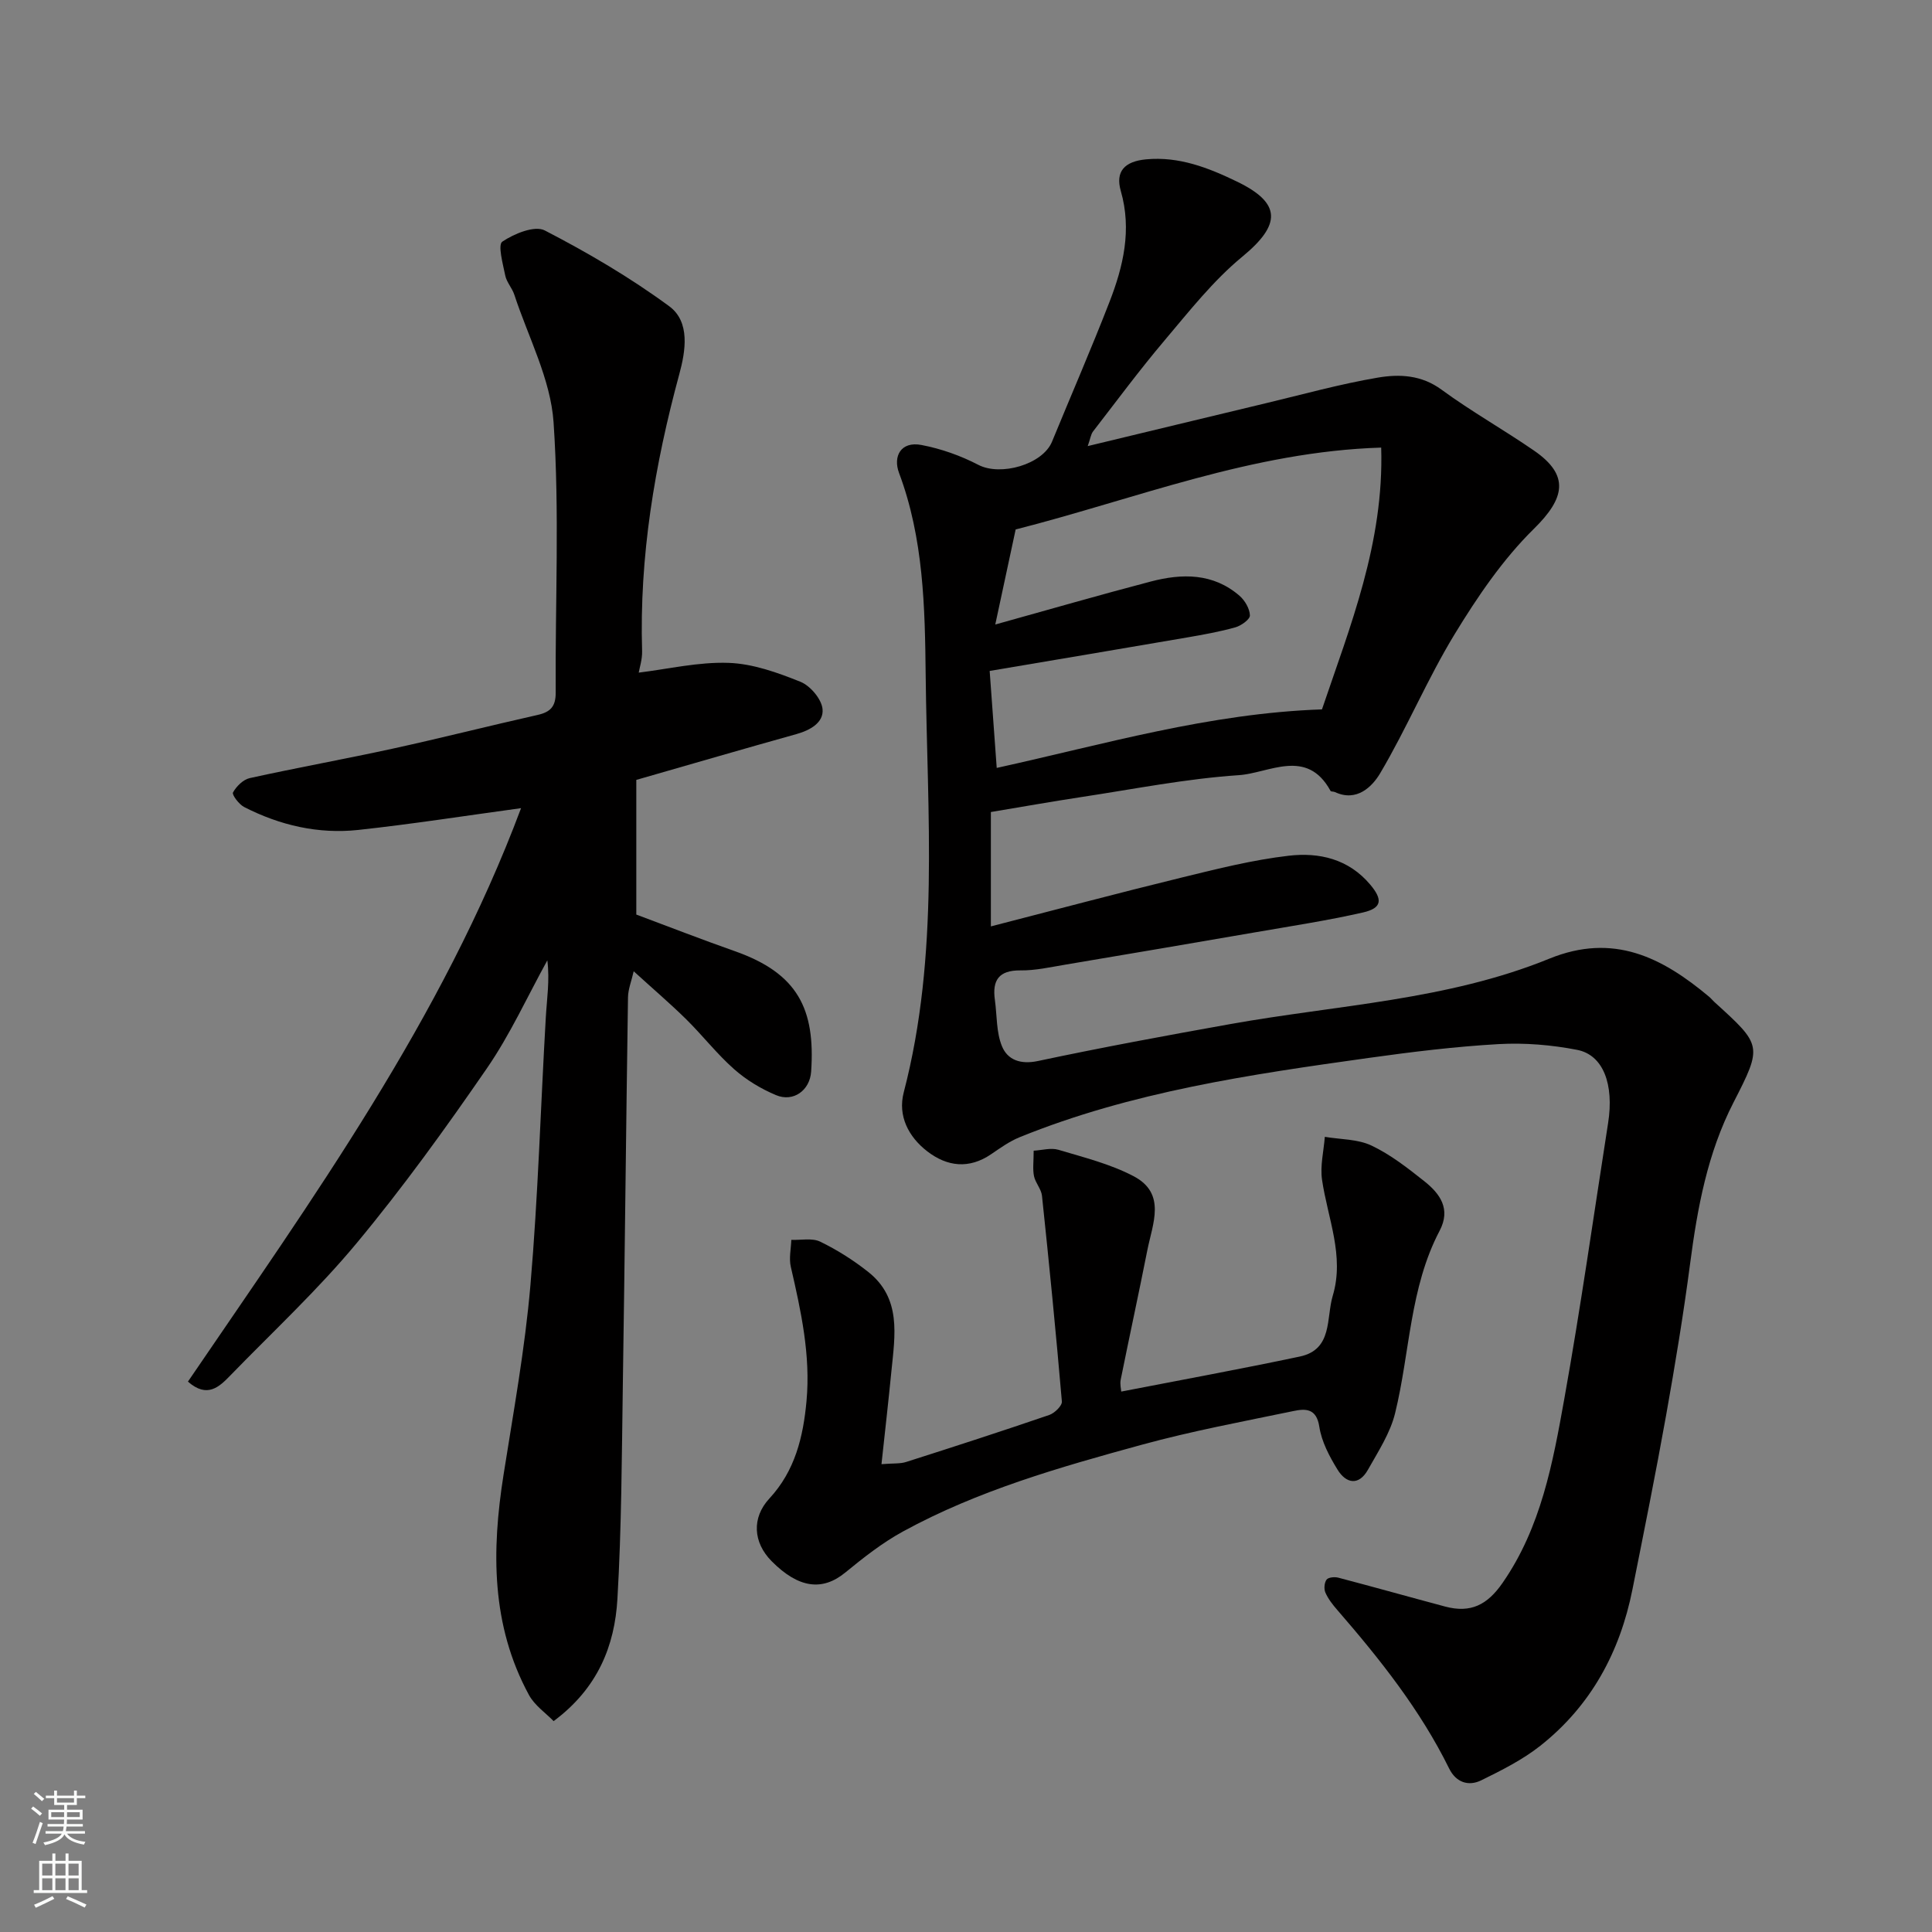 <svg enable-background="new 0 0 400 400" viewBox="0 0 400 400" xmlns="http://www.w3.org/2000/svg"><rect x="0" y="0" width="400" height="400" fill="#808080" stroke="none"/><g fill="#010000"><path d="m225.2 92.36c12.77-3.07 24.76-5.98 36.77-8.85 7.75-1.85 15.46-4 23.3-5.33 4.44-.75 9-.58 13.19 2.5 6.16 4.52 12.87 8.28 19.17 12.63 7.36 5.08 6.42 9.81-.04 16.16-6.43 6.32-11.69 14.07-16.42 21.83-5.66 9.29-9.88 19.44-15.43 28.81-1.61 2.71-4.83 6.01-9.35 3.88-.29-.14-.82-.06-.92-.25-4.91-8.98-12.7-3.67-18.99-3.25-10.9.73-21.7 2.88-32.53 4.52-6.25.95-12.48 2.06-18.8 3.11v23.68c13.34-3.43 26.46-6.93 39.65-10.15 7.27-1.78 14.6-3.62 22.01-4.48 6.27-.73 12.38.63 16.88 5.98 2.6 3.09 2.48 4.86-1.51 5.77-7.3 1.66-14.71 2.79-22.09 4.07-13.19 2.28-26.38 4.52-39.58 6.74-3.07.51-6.16 1.22-9.24 1.18-4.49-.04-5.86 2.05-5.29 6.11.45 3.22.27 6.7 1.47 9.6 1.16 2.82 3.83 3.82 7.45 3.05 13.23-2.81 26.53-5.27 39.85-7.65 22.12-3.96 44.91-4.93 66-13.53 13.31-5.43 23.4-.26 33.12 7.89.38.32.69.72 1.06 1.06 9.89 8.98 10.01 9.04 3.96 20.84-5.39 10.51-7.46 21.8-8.97 33.34-1.38 10.52-3.12 21.01-4.98 31.46-2.15 12.03-4.57 24.01-6.96 36-2.59 12.99-8.61 24.09-19.07 32.36-3.67 2.9-7.99 5.07-12.22 7.15-2.67 1.31-5.24.44-6.66-2.44-5.99-12.15-14.33-22.64-23.14-32.8-.96-1.1-1.9-2.3-2.48-3.62-.33-.75-.23-2.04.24-2.68.36-.49 1.67-.61 2.43-.41 7.39 1.94 14.74 4.01 22.12 5.98 5.29 1.41 8.74-.34 11.9-4.91 7.96-11.49 10.4-24.83 12.77-38.08 3.4-18.97 6.09-38.06 9.07-57.11 1.26-8.03-1-14.11-6.42-15.16-5.3-1.03-10.85-1.49-16.23-1.19-8.99.51-17.97 1.61-26.9 2.86-24.55 3.43-49.1 7-72.29 16.42-2.09.85-4 2.22-5.89 3.51-4.58 3.13-9.11 2.58-13.22-.58-3.89-3-6.15-7.34-4.88-12.22 7.44-28.52 4.85-57.61 4.54-86.47-.15-13.92-.43-28.23-5.51-41.76-1.3-3.46.38-6.62 4.64-5.8 4.06.77 8.12 2.21 11.79 4.12 4.59 2.38 13.29-.07 15.24-4.81 3.96-9.64 8.12-19.2 11.89-28.91 2.87-7.38 4.66-14.95 2.35-22.99-1.16-4.03.76-6.13 5.24-6.55 6.82-.64 12.89 1.74 18.82 4.61 9.26 4.47 9.14 8.92 1.1 15.54-6.02 4.96-10.98 11.28-16.06 17.29-5.18 6.12-9.96 12.58-14.87 18.93-.45.62-.55 1.53-1.08 3zm-19.14 36.94c10.9-3.03 21.51-6.1 32.19-8.9 6.48-1.7 12.93-1.78 18.39 2.96 1.11.97 2.1 2.66 2.14 4.05.03.82-1.8 2.13-3 2.47-3.28.92-6.65 1.52-10.01 2.1-13.48 2.32-26.97 4.58-40.87 6.93.47 6.47.96 13.17 1.46 20.08 22.19-4.88 43.95-11.31 67.34-12.12 5.79-17.12 12.87-34.45 12.26-54.2-26.74.83-50.7 10.59-75.68 16.95-1.35 6.33-2.78 12.96-4.22 19.68z"/><path d="m38.91 286.05c25.73-37.77 52.65-75.11 68.97-118.73-11.45 1.56-22.54 3.3-33.7 4.51-8.27.89-16.23-.95-23.64-4.75-1.07-.55-2.56-2.55-2.3-3.01.7-1.27 2.11-2.67 3.46-2.97 9.85-2.17 19.79-3.96 29.65-6.11 10.01-2.19 19.95-4.72 29.96-6.97 2.66-.6 3.76-1.75 3.74-4.64-.12-18.66.82-37.38-.44-55.95-.61-8.94-5.24-17.62-8.12-26.4-.45-1.38-1.59-2.58-1.88-3.97-.49-2.4-1.58-6.38-.61-7.03 2.44-1.65 6.7-3.4 8.79-2.32 8.92 4.61 17.68 9.75 25.76 15.69 4.41 3.25 3.38 9.32 2.09 14.07-5.1 18.79-8.29 37.79-7.7 57.33.05 1.74-.54 3.5-.7 4.46 6.08-.74 12.37-2.24 18.6-2.02 5.03.17 10.14 2.01 14.89 3.92 2.04.82 4.38 3.59 4.57 5.66.26 2.78-2.55 4.37-5.42 5.17-10.81 3.02-21.58 6.16-33.14 9.48v27.88c6.51 2.43 13.44 5.13 20.45 7.6 13.01 4.59 16.63 11.99 15.75 24.9-.26 3.9-3.68 6.39-7.26 4.89-3.11-1.3-6.16-3.14-8.68-5.37-3.56-3.14-6.51-6.96-9.9-10.31-3.3-3.25-6.83-6.26-10.9-9.97-.45 2-1.15 3.69-1.18 5.39-.4 26.76-.66 53.51-1.07 80.27-.22 14.76-.26 29.55-1.12 44.28-.56 9.71-4.06 18.51-13.21 25.31-1.61-1.67-3.93-3.24-5.11-5.42-7.84-14.44-7.74-29.85-5.26-45.56 2.06-13.07 4.44-26.14 5.57-39.3 1.59-18.41 2.11-36.92 3.18-55.37.22-3.87.84-7.73.32-11.86-4.13 7.49-7.7 15.37-12.53 22.38-8.52 12.37-17.34 24.61-26.94 36.16-8.04 9.68-17.33 18.31-26.12 27.36-2.32 2.4-4.81 4.84-8.82 1.32z"/><path d="m182.5 303.14c2.49-.2 3.87-.06 5.09-.45 9.92-3.16 19.82-6.37 29.66-9.74 1.1-.38 2.68-1.92 2.6-2.79-1.22-14.21-2.62-28.41-4.12-42.6-.15-1.39-1.36-2.65-1.65-4.05-.3-1.44-.07-2.98-.07-5.27 1.69-.09 3.56-.65 5.12-.19 5.27 1.58 10.73 2.93 15.55 5.46 6.87 3.59 3.94 9.86 2.86 15.35-1.77 8.94-3.71 17.85-5.51 26.78-.19.93.08 1.95.11 2.47 12.41-2.41 24.72-4.66 36.96-7.25 6.87-1.45 5.44-7.95 6.83-12.58 2.48-8.27-1.06-16.06-2.22-24.05-.41-2.87.35-5.9.58-8.86 3.25.55 6.81.45 9.67 1.81 3.93 1.86 7.49 4.65 10.93 7.38 3.25 2.58 5.54 5.74 3.17 10.25-6.22 11.83-6.13 25.19-9.22 37.78-1.01 4.12-3.5 7.93-5.62 11.7-1.91 3.4-4.54 2.85-6.3-.02-1.68-2.73-3.3-5.79-3.77-8.89-.59-3.86-2.91-3.75-5.35-3.24-10.5 2.18-21.08 4.15-31.41 6.98-16.95 4.64-33.92 9.47-49.46 17.97-4.26 2.33-8.17 5.41-11.94 8.5-4.73 3.87-9.66 3.26-15.24-2.37-3.84-3.88-4.15-8.99-.45-12.98 5.31-5.73 7-12.75 7.68-20.18.87-9.48-1.14-18.63-3.25-27.78-.41-1.76.04-3.71.1-5.58 2.01.08 4.31-.43 5.98.37 3.49 1.69 6.85 3.82 9.9 6.23 6.97 5.48 5.58 13.15 4.85 20.55-.61 6.2-1.31 12.36-2.06 19.29z"/></g><path d="m6.44 374.46.42-.45c.65.47 1.27.95 1.85 1.44l-.45.49c-.65-.56-1.25-1.06-1.82-1.48m.93 7.33-.63-.26c.55-1.36 1.05-2.8 1.52-4.33.19.1.38.19.59.27-.46 1.29-.95 2.73-1.48 4.32m-.38-10.38.44-.42c.43.34 1.01.82 1.74 1.44l-.49.49c-.53-.51-1.09-1.01-1.69-1.51m2.5.35h1.72v-1.04h.59v1.04h3.52v-1.04h.59v1.04h1.75v.53h-1.75v1.42h-2.03v.97h3.22v2.03h-3.24c0 .35-.01.66-.03.93h3.32v.53h-3.37c-.03.27-.08.58-.15.94h3.96v.53h-3.71c.67.92 1.93 1.48 3.79 1.68-.13.24-.23.44-.29.59-2.13-.38-3.48-1.08-4.04-2.12-.43.97-1.77 1.72-4.03 2.23-.09-.19-.2-.37-.33-.55 2.1-.42 3.37-1.03 3.81-1.83h-3.36v-.53h3.58c.08-.29.13-.61.16-.94h-3.33v-.53h3.39c.02-.27.04-.58.04-.93h-3.23v-2.03h3.25v-.97h-2.07v-1.42h-1.73zm1.12 3.44v1h2.65c.01-.3.02-.44.01-.4v-.25-.35zm1.19-2h3.52v-.91h-3.52zm4.71 2h-2.63v.59c0 .15-.01.28-.01.4h2.64z" fill="#fafbfa"/><path d="m13.56 383.74h.63v1.52h2.72v6.07h1.13v.6h-11.06v-.6h1.13v-6.07h2.73v-1.52h.63v1.52h2.1v-1.52zm-2.69 8.83.38.56c-1.24.63-2.53 1.25-3.85 1.85-.1-.21-.21-.42-.34-.63 1.36-.55 2.63-1.15 3.81-1.78m-2.13-4.27h2.1v-2.45h-2.1zm0 3.04h2.1v-2.46h-2.1zm2.72-3.04h2.1v-2.45h-2.1zm0 3.04h2.1v-2.46h-2.1zm6.07 3.6c-1.41-.71-2.7-1.3-3.86-1.78l.35-.56c1.45.62 2.75 1.19 3.88 1.72zm-1.25-9.09h-2.1v2.45h2.1zm-2.09 5.49h2.1v-2.46h-2.1z" fill="#fafbfa"/></svg>